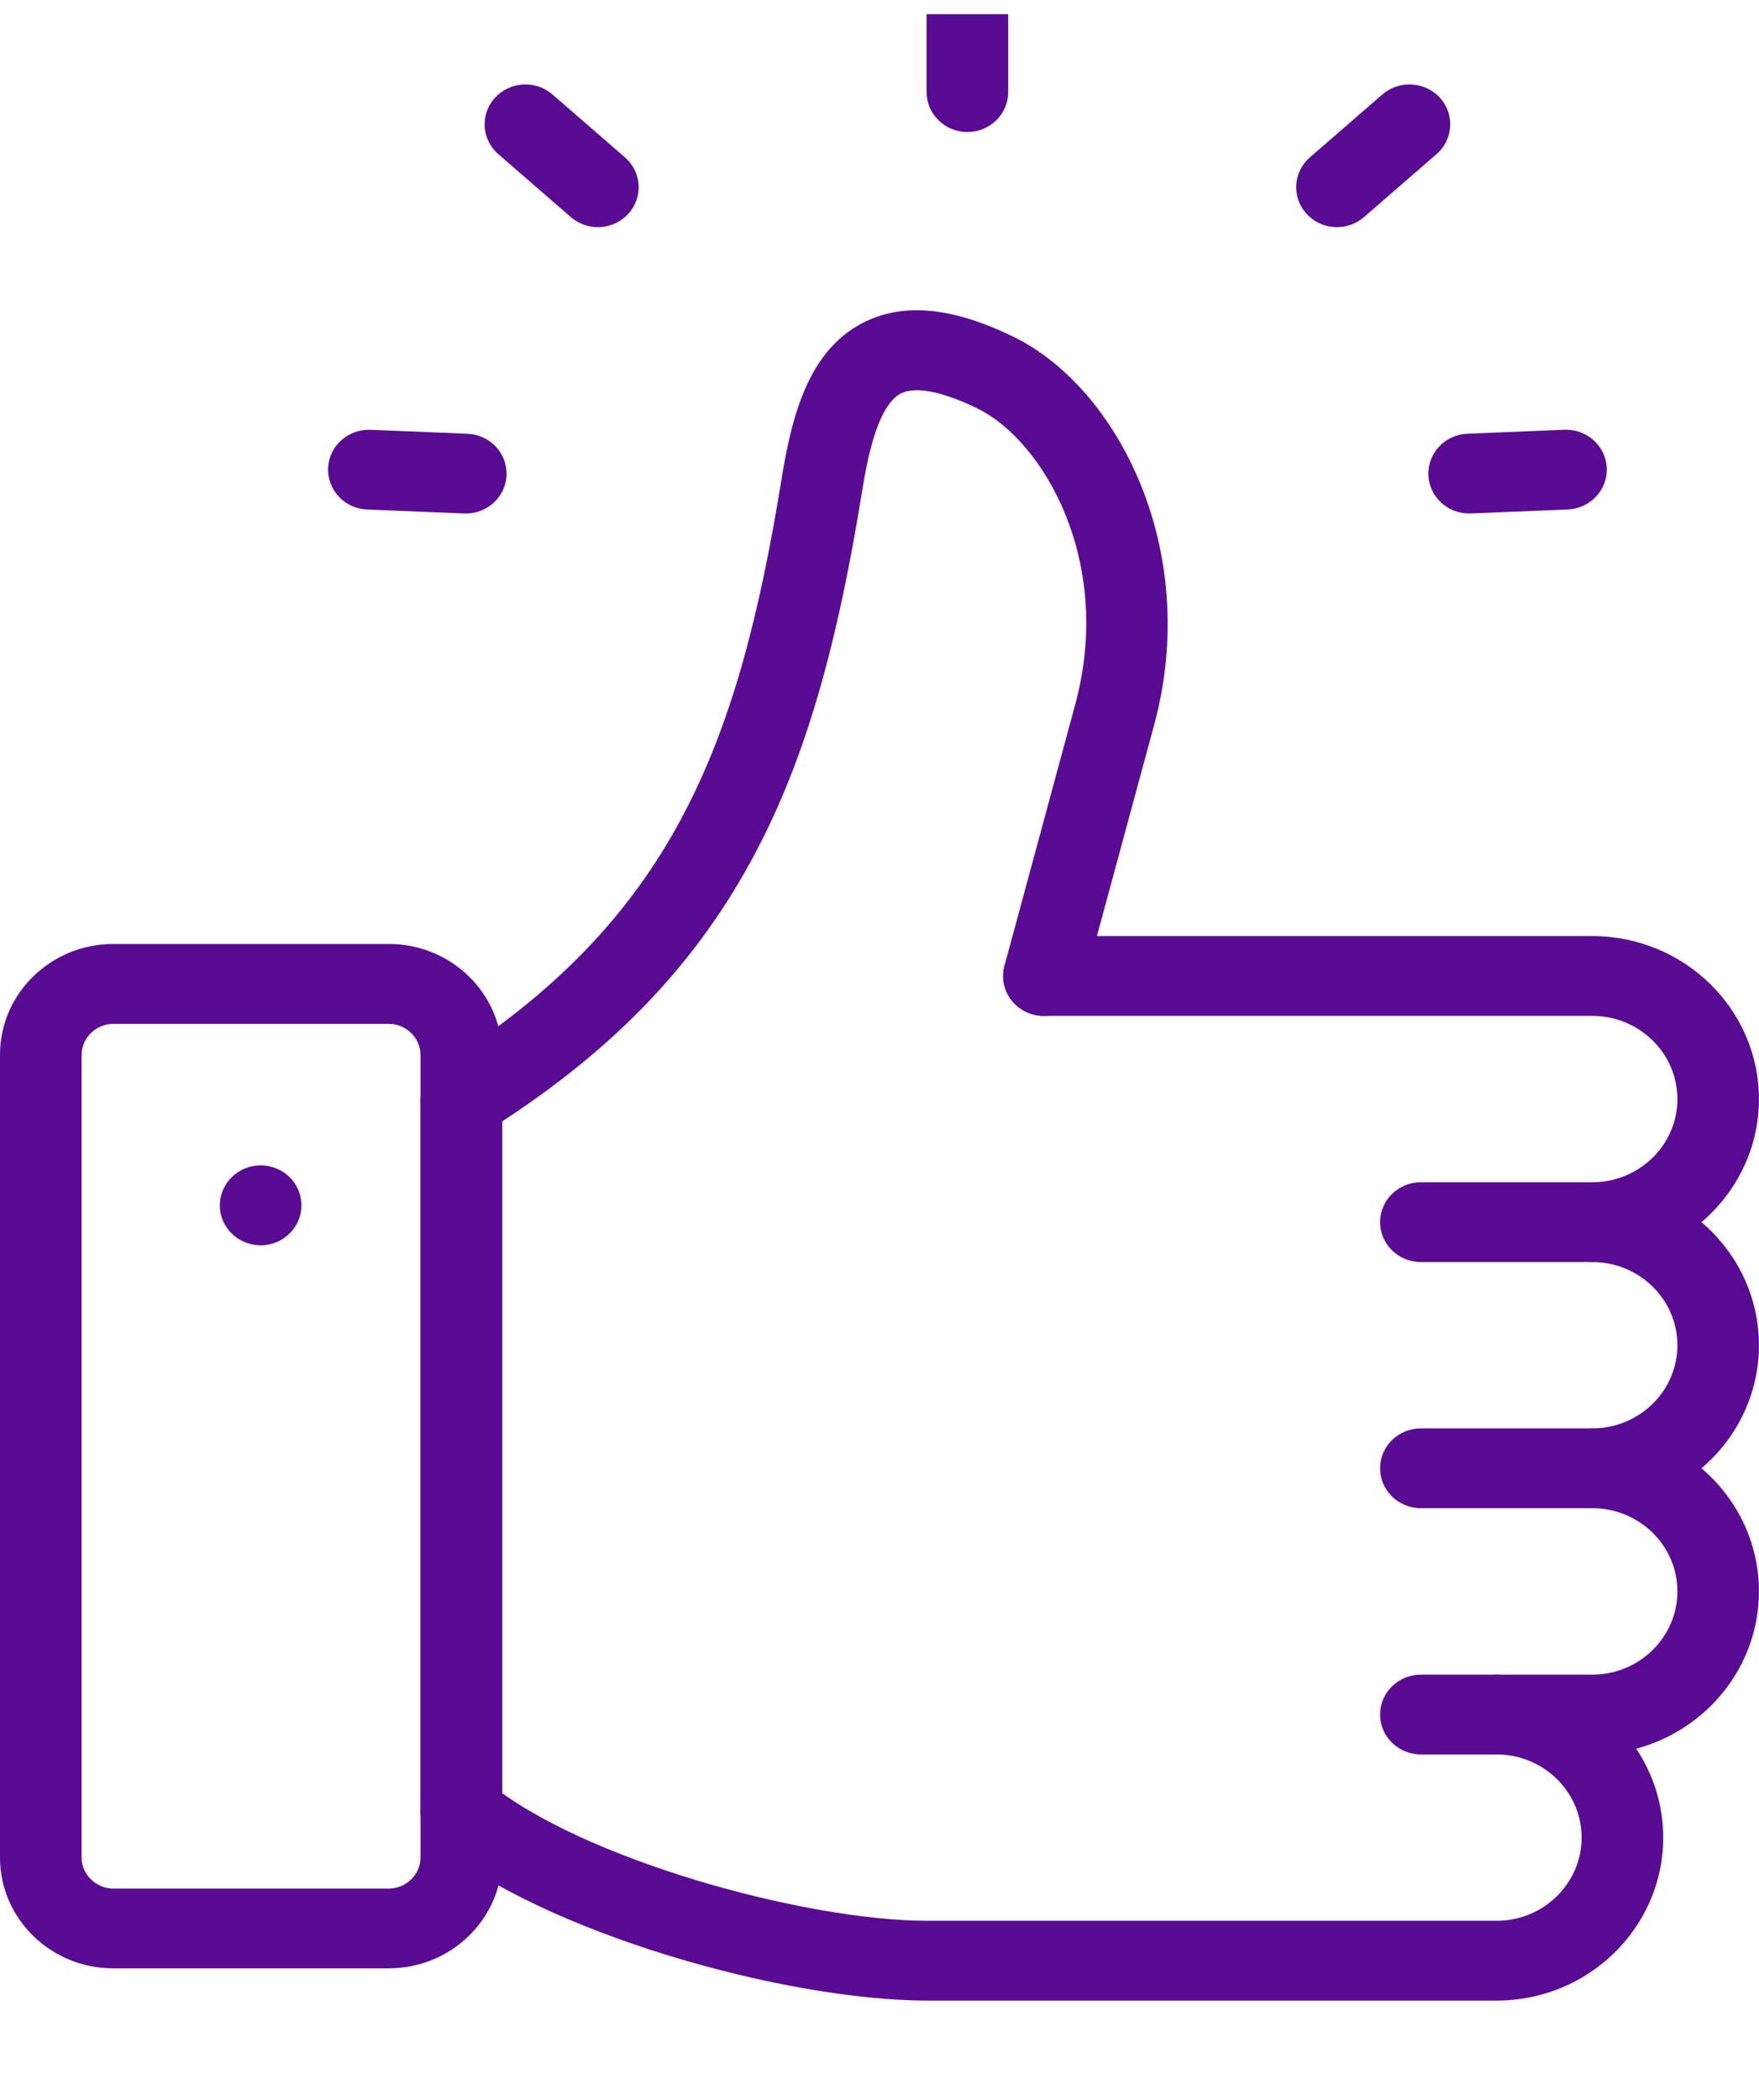 <?xml version="1.0" encoding="UTF-8"?>
<svg xmlns="http://www.w3.org/2000/svg" width="31" height="37" viewBox="0 0 31 37" fill="none">
  <g clip-path="url(#clip0_22_335)">
    <path d="M26.376 35.25H16.348C13.836 35.25 9.589 34.062 7.666 32.473C7.363 32.222 7.325 31.779 7.581 31.482C7.837 31.185 8.291 31.148 8.594 31.399C10.233 32.753 14.176 33.844 16.348 33.844H26.376C27.202 33.844 27.874 33.186 27.874 32.378C27.874 31.57 27.202 30.913 26.376 30.913C25.979 30.913 25.657 30.598 25.657 30.21C25.657 29.822 25.979 29.507 26.376 29.507H28.063C28.889 29.507 29.562 28.849 29.562 28.04C29.562 27.23 28.889 26.574 28.063 26.574C27.667 26.574 27.345 26.259 27.345 25.871C27.345 25.483 27.667 25.168 28.063 25.168C28.889 25.168 29.562 24.511 29.562 23.703C29.562 22.895 28.889 22.237 28.063 22.237C27.667 22.237 27.345 21.922 27.345 21.534C27.345 21.146 27.667 20.831 28.063 20.831C28.889 20.831 29.562 20.174 29.562 19.366C29.562 18.558 28.889 17.9 28.063 17.9H18.399C18.002 17.9 17.68 17.585 17.68 17.197C17.68 16.809 18.002 16.494 18.399 16.494H28.063C29.682 16.494 30.999 17.782 30.999 19.366C30.999 20.23 30.606 21.008 29.986 21.534C30.607 22.061 30.999 22.838 30.999 23.703C30.999 24.567 30.607 25.344 29.986 25.871C30.607 26.398 30.999 27.175 30.999 28.04C30.999 29.362 30.081 30.479 28.836 30.812C29.137 31.263 29.312 31.8 29.312 32.378C29.312 33.962 27.995 35.25 26.376 35.25Z" fill="#5a0b94"></path>
    <path d="M8.131 20.083C7.893 20.083 7.661 19.968 7.524 19.758C7.31 19.43 7.409 18.996 7.743 18.787C11.816 16.246 13.006 13.188 13.775 8.434C13.96 7.29 14.262 6.164 15.222 5.681C15.924 5.327 16.79 5.411 17.867 5.937C19.704 6.835 21.172 9.703 20.34 12.774L19.092 17.378C18.99 17.753 18.596 17.976 18.213 17.878C17.829 17.778 17.601 17.393 17.702 17.018L18.949 12.414C19.633 9.893 18.386 7.763 17.224 7.196C16.611 6.897 16.134 6.803 15.879 6.932C15.435 7.155 15.261 8.244 15.194 8.654C14.722 11.578 14.132 13.532 13.226 15.189C12.18 17.1 10.684 18.62 8.515 19.973C8.395 20.048 8.262 20.084 8.129 20.084L8.131 20.083Z" fill="#5a0b94"></path>
    <path d="M28.063 22.237H25.041C24.644 22.237 24.322 21.922 24.322 21.534C24.322 21.146 24.644 20.831 25.041 20.831H28.063C28.46 20.831 28.782 21.146 28.782 21.534C28.782 21.922 28.46 22.237 28.063 22.237Z" fill="#5a0b94"></path>
    <path d="M28.063 26.574H25.041C24.644 26.574 24.322 26.259 24.322 25.871C24.322 25.483 24.644 25.168 25.041 25.168H28.063C28.46 25.168 28.782 25.483 28.782 25.871C28.782 26.259 28.46 26.574 28.063 26.574Z" fill="#5a0b94"></path>
    <path d="M26.376 30.913H25.041C24.644 30.913 24.322 30.598 24.322 30.21C24.322 29.822 24.644 29.507 25.041 29.507H26.376C26.773 29.507 27.095 29.822 27.095 30.21C27.095 30.598 26.773 30.913 26.376 30.913Z" fill="#5a0b94"></path>
    <path d="M6.855 34.682H1.995C0.895 34.682 0 33.806 0 32.731V18.584C0 17.508 0.895 16.633 1.995 16.633H6.855C7.955 16.633 8.849 17.508 8.849 18.584V32.731C8.849 33.806 7.954 34.681 6.855 34.681V34.682ZM1.995 18.04C1.693 18.04 1.438 18.289 1.438 18.584V32.731C1.438 33.027 1.693 33.276 1.995 33.276H6.855C7.157 33.276 7.411 33.027 7.411 32.732V18.585C7.411 18.29 7.156 18.04 6.855 18.04H1.995V18.04Z" fill="#5a0b94"></path>
    <path d="M8.13 32.639C7.733 32.639 7.411 32.324 7.411 31.936V19.38C7.411 18.992 7.733 18.677 8.13 18.677C8.527 18.677 8.849 18.992 8.849 19.38V31.936C8.849 32.324 8.527 32.639 8.13 32.639Z" fill="#5a0b94"></path>
    <path d="M4.593 21.942C4.196 21.942 3.874 21.627 3.874 21.239C3.874 20.851 4.196 20.534 4.593 20.534C4.99 20.534 5.312 20.846 5.312 21.235V21.239C5.312 21.627 4.99 21.942 4.593 21.942Z" fill="#5a0b94"></path>
    <path d="M10.537 4.002C10.367 4.002 10.197 3.944 10.06 3.825L8.783 2.717C8.486 2.46 8.458 2.015 8.722 1.724C8.985 1.434 9.439 1.407 9.737 1.665L11.014 2.773C11.311 3.03 11.338 3.474 11.075 3.765C10.933 3.922 10.736 4.002 10.537 4.002ZM23.562 4.002C23.364 4.002 23.166 3.922 23.024 3.765C22.761 3.475 22.788 3.031 23.085 2.773L24.362 1.665C24.659 1.407 25.114 1.434 25.378 1.724C25.641 2.015 25.613 2.459 25.316 2.717L24.039 3.825C23.902 3.944 23.732 4.002 23.562 4.002Z" fill="#5a0b94"></path>
    <path d="M17.049 2.326C16.652 2.326 16.33 2.011 16.33 1.623V-0.047C16.33 -0.435 16.652 -0.75 17.049 -0.75C17.446 -0.75 17.768 -0.435 17.768 -0.047V1.623C17.768 2.011 17.446 2.326 17.049 2.326Z" fill="#5a0b94"></path>
    <path d="M8.208 9.047C8.198 9.047 8.188 9.047 8.178 9.047L6.471 8.978C6.074 8.962 5.766 8.634 5.783 8.246C5.799 7.858 6.134 7.557 6.531 7.573L8.239 7.643C8.635 7.659 8.943 7.986 8.927 8.374C8.911 8.753 8.592 9.048 8.209 9.048L8.208 9.047Z" fill="#5a0b94"></path>
    <path d="M25.891 9.047C25.508 9.047 25.189 8.751 25.174 8.374C25.157 7.986 25.465 7.658 25.861 7.642L27.569 7.572C27.965 7.556 28.301 7.858 28.317 8.245C28.334 8.633 28.025 8.961 27.629 8.977L25.922 9.047C25.912 9.047 25.902 9.047 25.892 9.047L25.891 9.047Z" fill="#5a0b94"></path>
  </g>
  <defs>
    <clipPath id="clip0_22_335">
      <rect width="31" height="36" fill="white" transform="translate(0 0.25)"></rect>
    </clipPath>
  </defs>
</svg>
